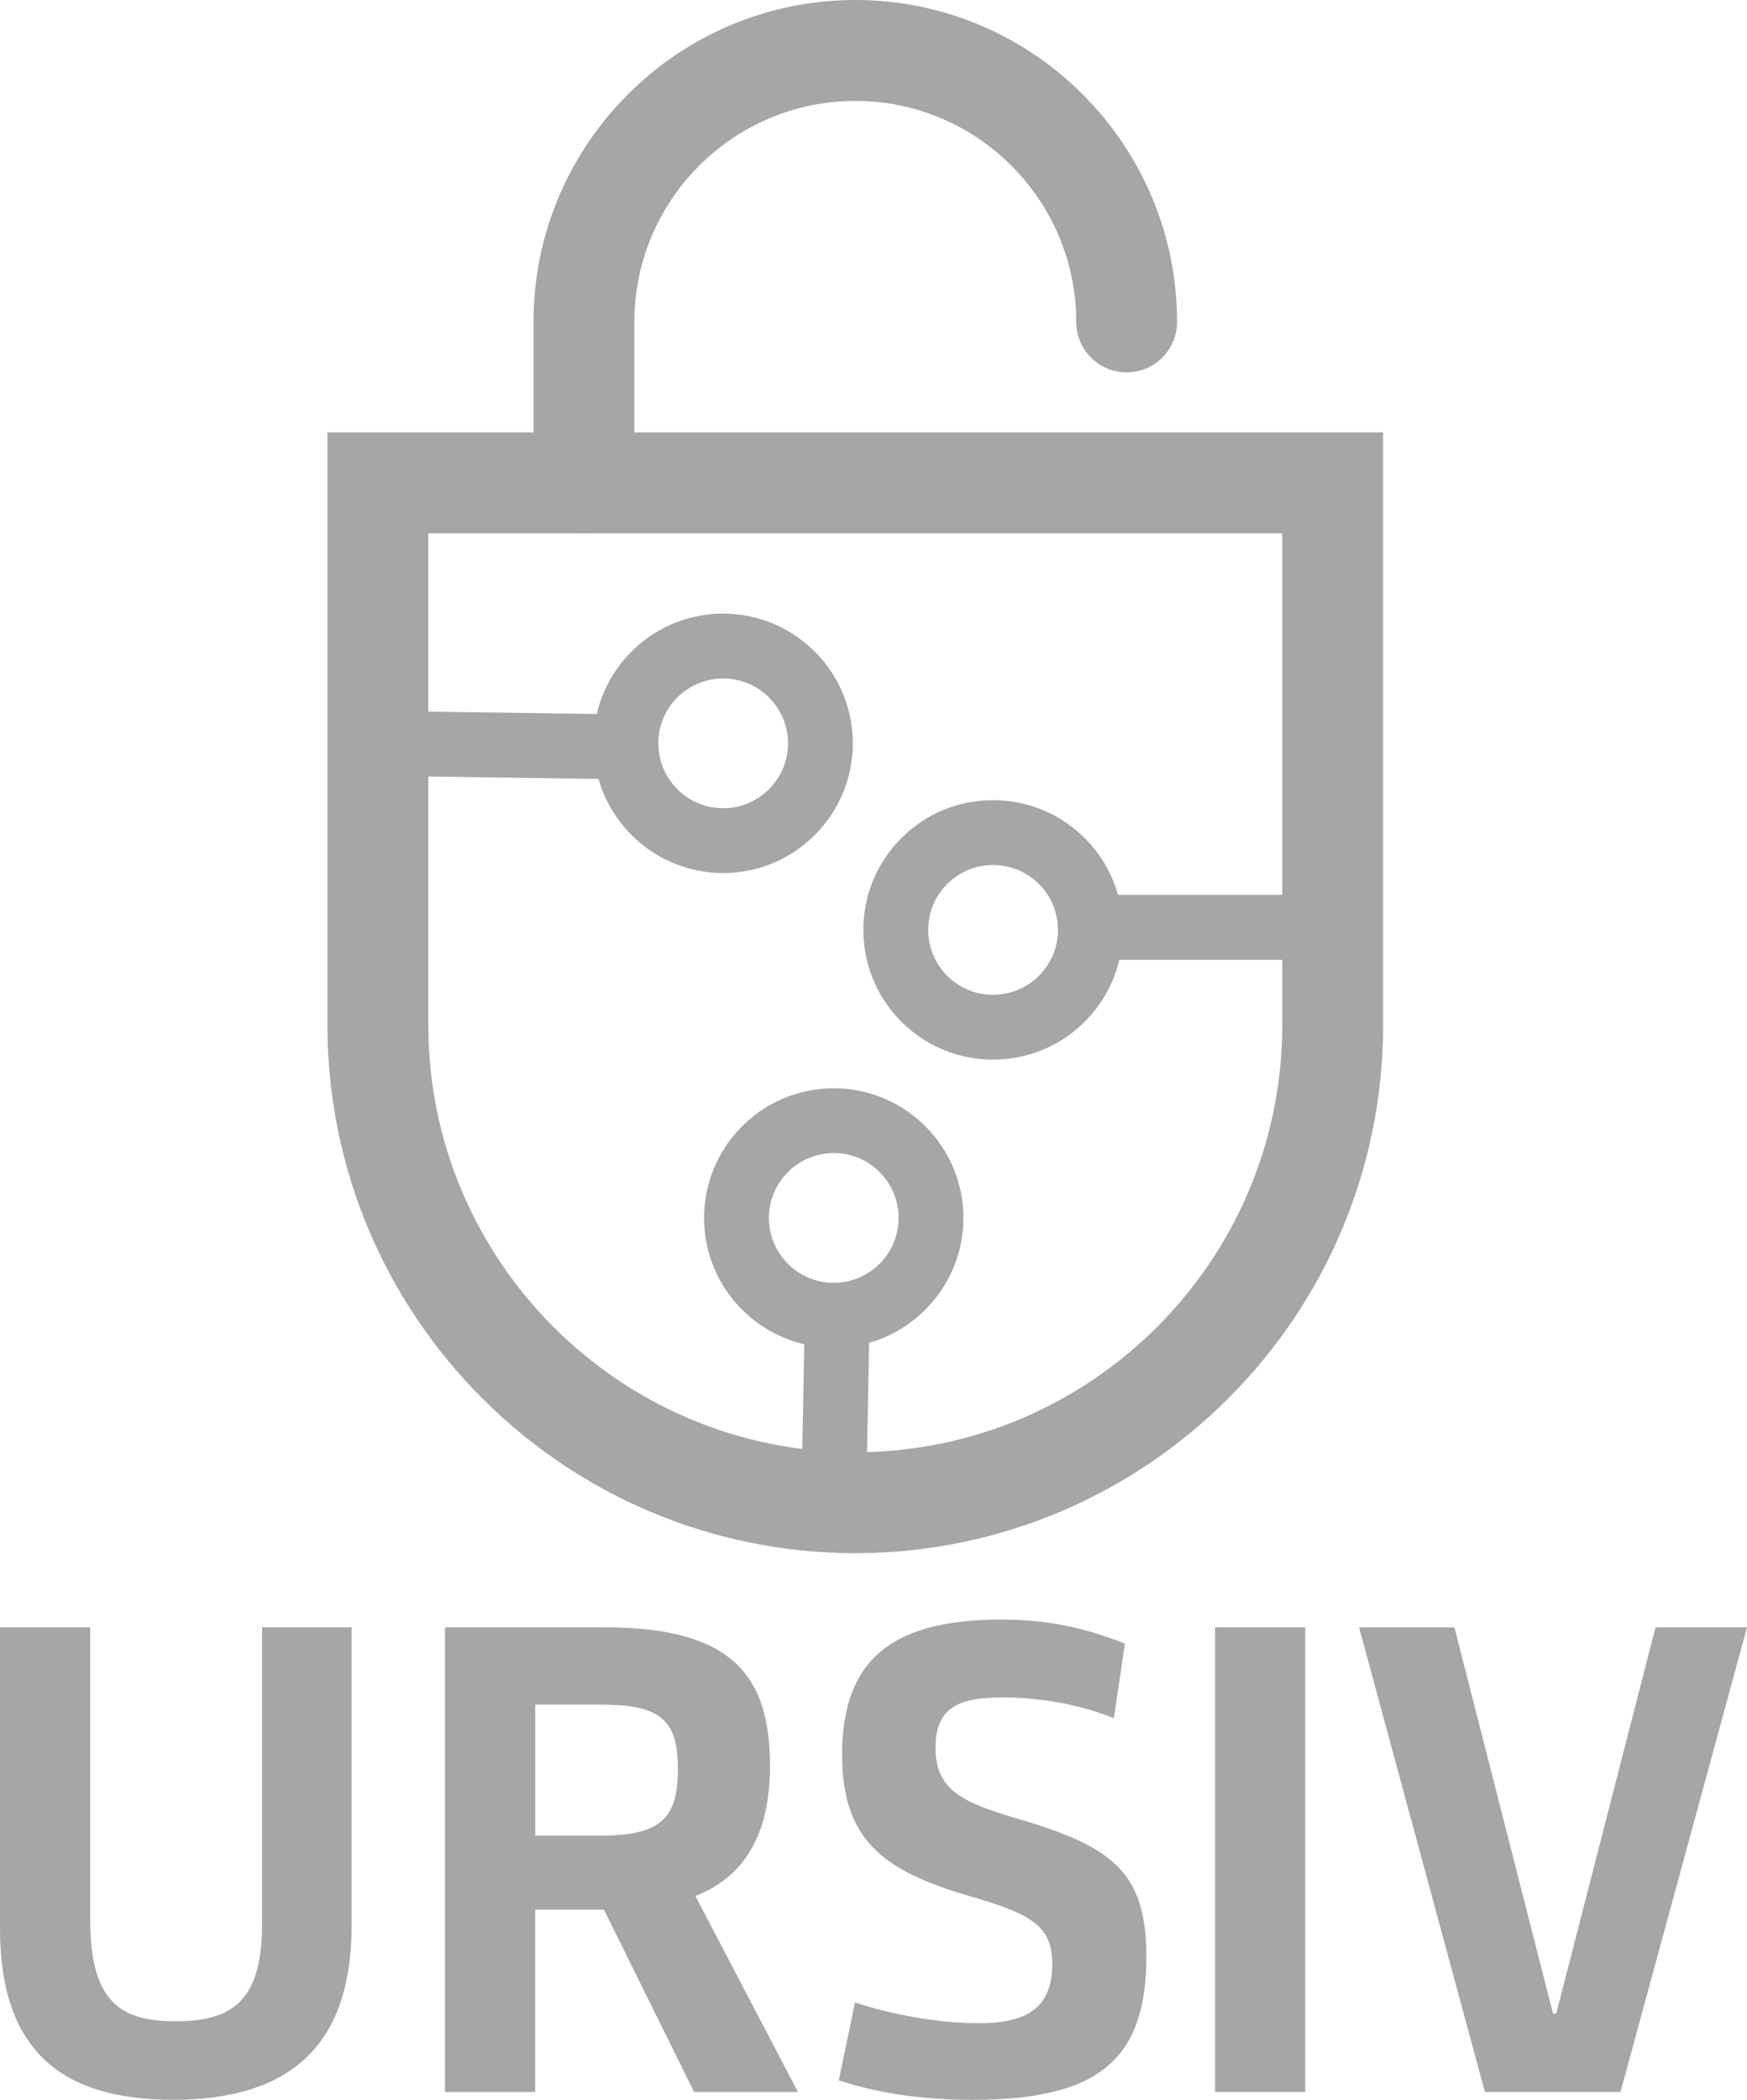<svg version="1.1" id="Layer_1" xmlns="http://www.w3.org/2000/svg" x="0" y="0" viewBox="0 0 548.45 658.96" xml:space="preserve"><style type="text/css">.st0{fill:#a6a6a6}</style><path class="st0" d="M110.38 510.69v93.68c0 38.49-20.37 54.58-56.01 54.58C19.96 658.96 0 644.09 0 605.19v-94.5h28.31v91.44c0 25.86 9.17 32.18 26.88 32.18 18.33 0 27.09-6.92 27.09-30.75v-92.87h28.1zm107.94 84.32l32.18 61.51h-32.59l-28.31-57.23h-21.59v57.23H139.7V510.69H190c39.71 0 51.73 15.07 51.73 43.38.01 20.16-6.91 34.42-23.41 40.94m-30.14-60.08h-20.16v41.14h20.16c19.55 0 24.64-5.5 24.64-21.18 0-15.89-6.31-19.96-24.64-19.96m117.31 124.03c-16.7 0-30.35-2.24-42.16-6.11l5.09-24.44c11 3.67 26.07 6.52 38.7 6.52 13.65 0 23.22-3.67 23.22-18.53 0-11.4-5.7-15.48-24.64-20.98-26.68-7.74-41.34-16.5-41.34-44.81 0-30.96 17.11-42.36 50.1-42.36 14.05 0 25.86 2.44 38.69 7.54l-3.46 23.42c-9.98-4.07-22.61-6.52-34.62-6.52-12.42 0-21.38 2.04-21.38 15.68s8.76 17.31 25.86 22.4c29.94 8.76 40.33 16.9 40.33 43.38-.02 32.38-15.29 44.81-54.39 44.81m75.96-148.27h28.31v145.82h-28.31zm127.28 145.82h-42.56l-39.51-145.82h29.94l30.95 121.18h1.02l31.16-121.18h28.72zM183.32 167.37c-8.74 0-15.83-7.09-15.83-15.83v-50.51C167.49 45.32 212.81 0 268.51 0c55.71 0 101.02 45.32 101.02 101.03 0 8.74-7.09 15.83-15.83 15.83s-15.83-7.09-15.83-15.83c0-38.24-31.11-69.36-69.36-69.36-38.24 0-69.36 31.11-69.36 69.36v50.51c0 8.74-7.09 15.83-15.83 15.83"/><path transform="rotate(-89.181 157.892 233.84)" class="st0" d="M147.71 194.08h20.36v79.52h-20.36z"/><path class="st0" d="M227.02 273.98c-22.08 0-40.26-17.74-40.69-39.92-.21-10.87 3.82-21.18 11.36-29.01 7.54-7.84 17.68-12.27 28.55-12.48 22.45-.43 41.06 17.47 41.49 39.91.43 22.44-17.47 41.06-39.91 41.49-.26.01-.53.01-.8.01m.02-61.06h-.4c-5.44.11-10.51 2.32-14.28 6.24-3.77 3.92-5.79 9.07-5.68 14.51.22 11.22 9.51 20.17 20.75 19.96 11.22-.22 20.17-9.53 19.96-20.75-.22-11.09-9.31-19.96-20.35-19.96"/><path transform="translate(-.3 .393)" class="st0" d="M341.15 280.46h76.73v20.36h-76.73z"/><path class="st0" d="M311.74 332.53c-10.57 0-20.56-4.02-28.2-11.37-7.84-7.54-12.27-17.68-12.48-28.55-.21-10.87 3.82-21.18 11.36-29.01 7.54-7.84 17.68-12.27 28.55-12.48 10.84-.21 21.17 3.82 29.01 11.36 7.84 7.54 12.27 17.68 12.48 28.55.21 10.87-3.82 21.18-11.36 29.01-7.54 7.84-17.68 12.27-28.55 12.48-.27.01-.54.01-.81.01m.04-61.07h-.41c-5.44.11-10.51 2.32-14.28 6.24-3.77 3.92-5.79 9.07-5.68 14.51.1 5.44 2.32 10.51 6.24 14.28 3.92 3.77 9.05 5.8 14.51 5.68 5.44-.11 10.51-2.32 14.28-6.24 3.77-3.92 5.79-9.07 5.68-14.51-.11-5.44-2.32-10.51-6.24-14.28a20.242 20.242 0 0 0-14.1-5.68"/><path transform="rotate(-88.911 262.304 441.593)" class="st0" d="M232.32 431.41h59.99v20.35h-59.99z"/><path class="st0" d="M261.73 422.93c-22.09 0-40.26-17.74-40.69-39.92-.43-22.45 17.47-41.06 39.91-41.49 22.43-.43 41.06 17.47 41.49 39.91.44 22.44-17.47 41.06-39.91 41.49-.26 0-.53.01-.8.01m-.38-61.07c-11.22.22-20.17 9.52-19.96 20.75.22 11.09 9.31 19.96 20.35 19.96h.4c11.22-.22 20.17-9.53 19.96-20.75-.23-11.22-9.48-20.2-20.75-19.96"/><path class="st0" d="M268.51 487.41c-91.37 0-165.71-74.34-165.71-165.71V135.71h331.42V321.7c0 91.37-74.34 165.71-165.71 165.71M134.47 167.37V321.7c0 73.91 60.13 134.04 134.04 134.04s134.04-60.13 134.04-134.04V167.37H134.47z"/></svg>